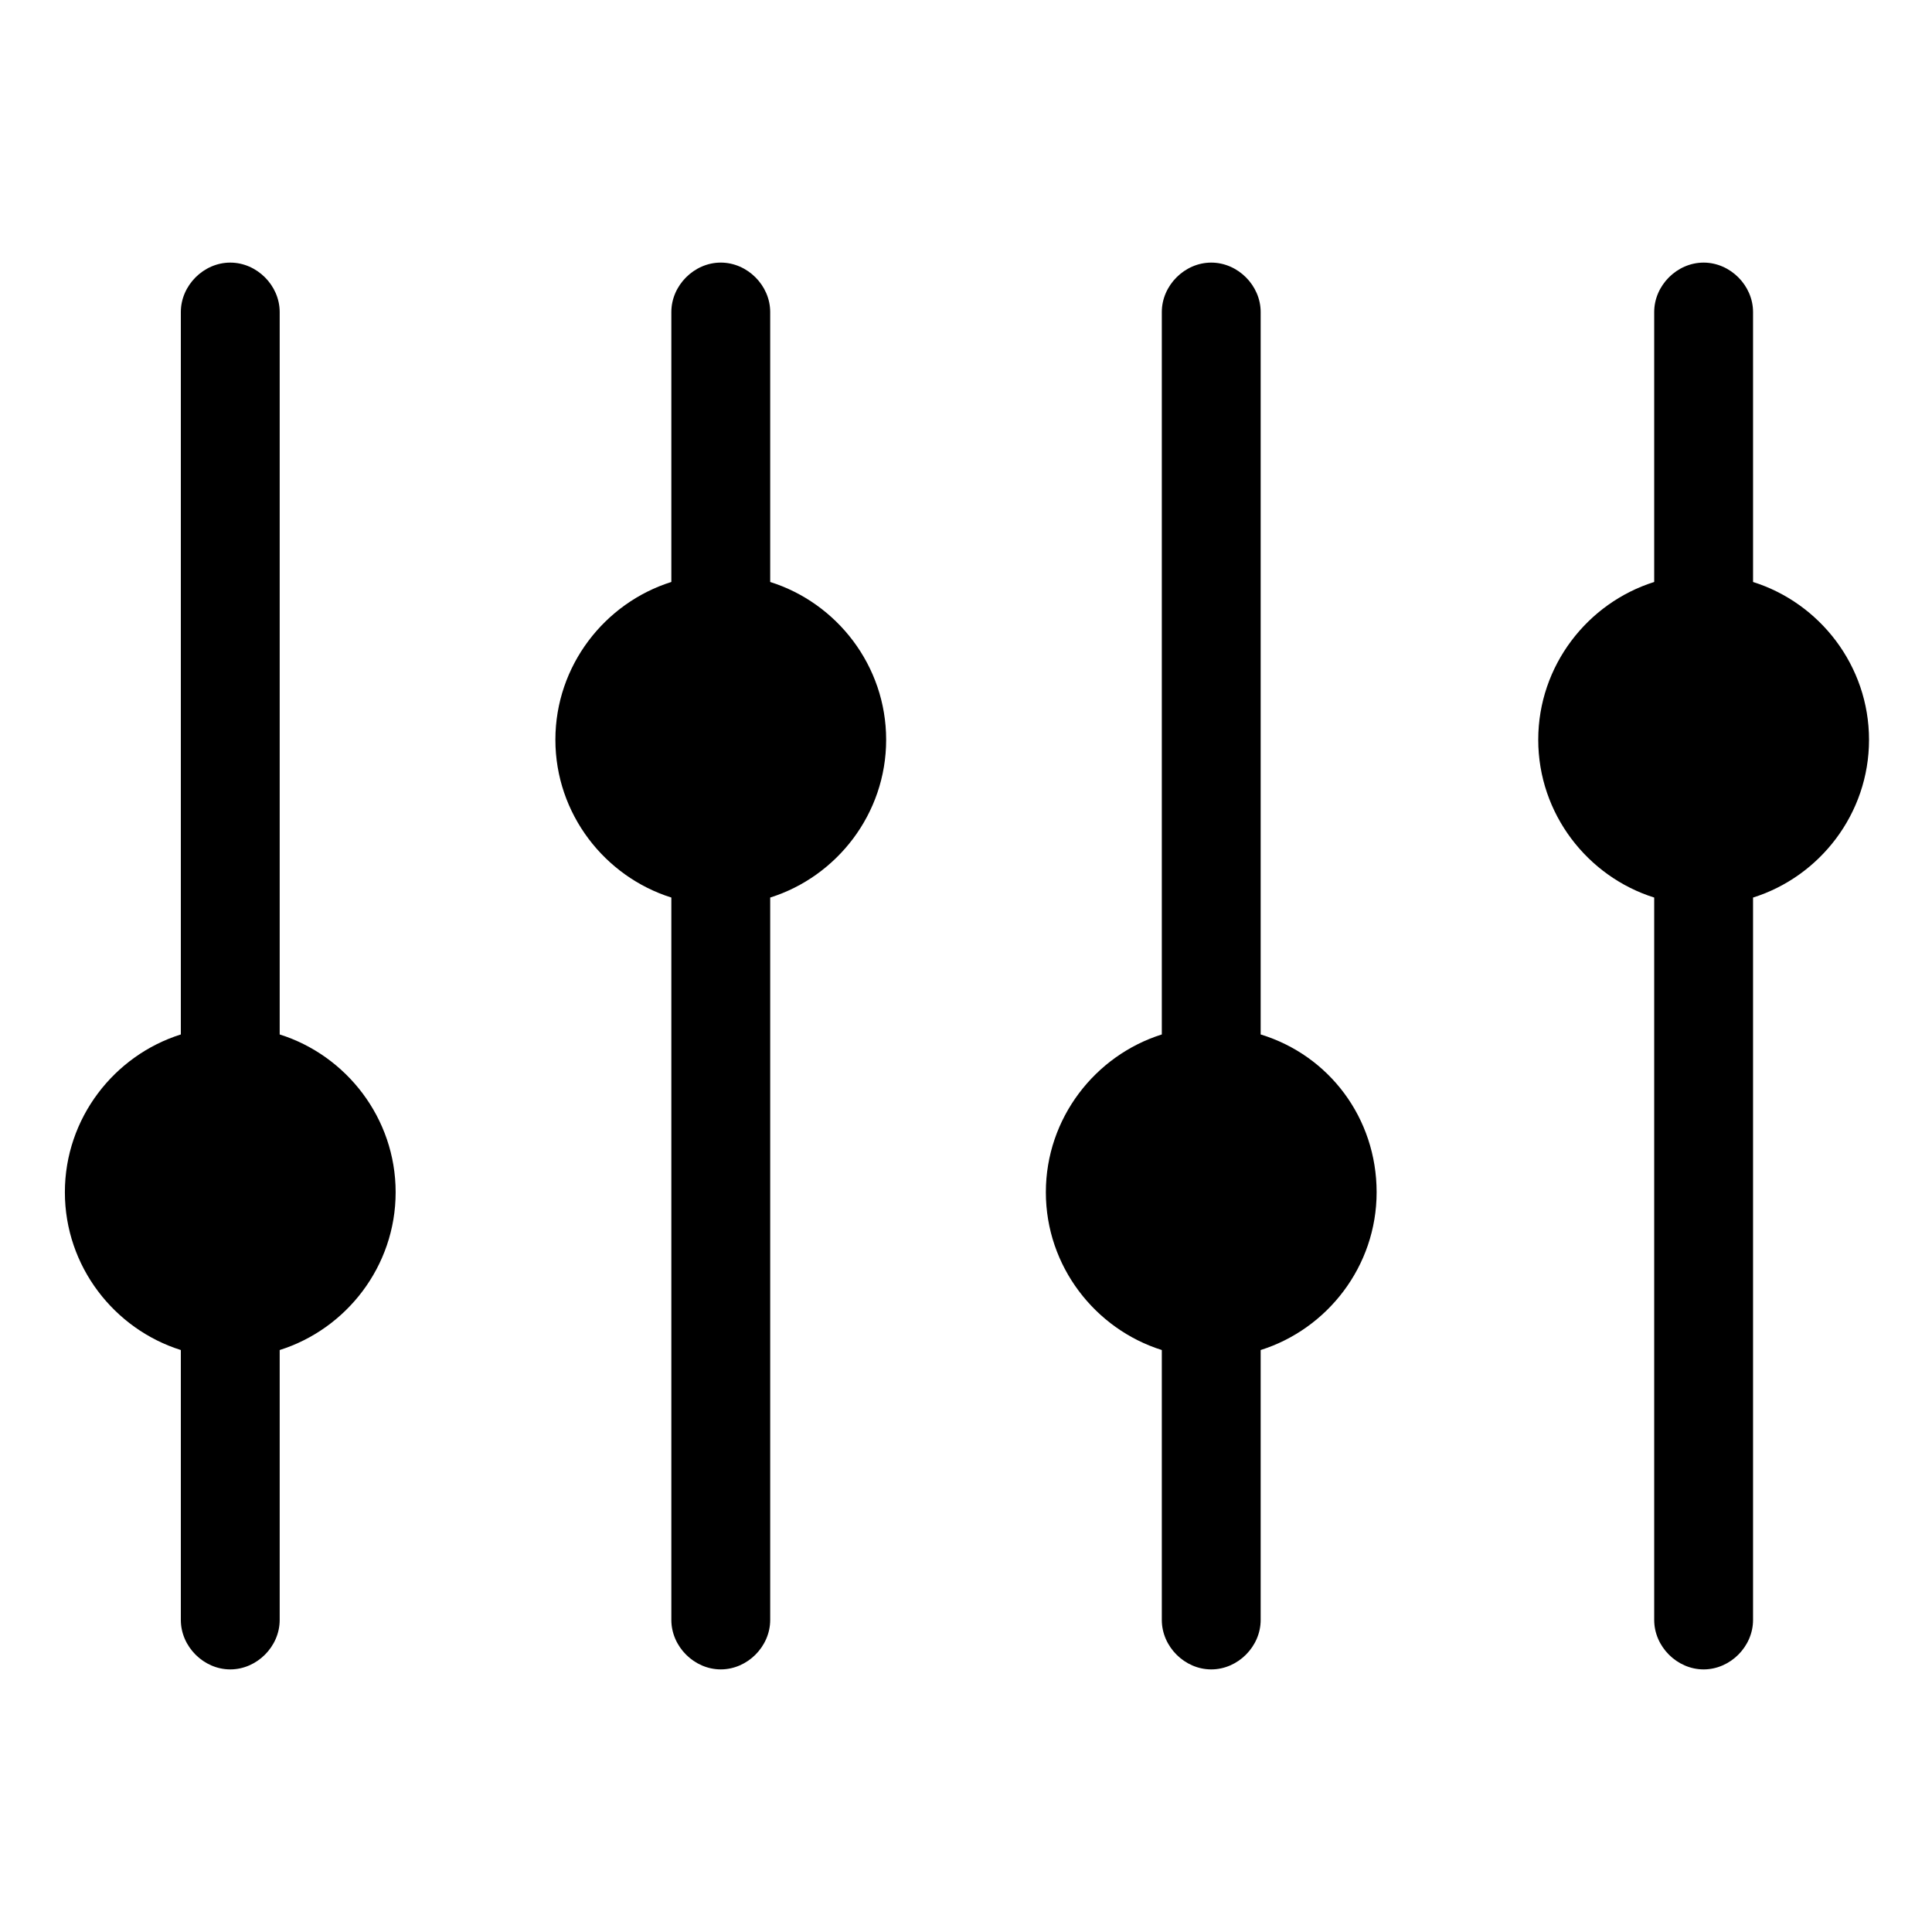 <?xml version="1.0" encoding="UTF-8"?>
<!-- The Best Svg Icon site in the world: iconSvg.co, Visit us! https://iconsvg.co -->
<svg fill="#000000" width="800px" height="800px" version="1.1" viewBox="144 144 512 512" xmlns="http://www.w3.org/2000/svg">
 <g>
  <path d="m218.12 418.14v-191.45c0-7.055-6.047-13.098-13.098-13.098-7.055 0-13.098 6.047-13.098 13.098v191.45c-17.633 5.543-30.73 22.168-30.73 41.816s13.098 36.273 30.73 41.816v71.539c0 7.055 6.047 13.098 13.098 13.098 7.055 0 13.098-6.047 13.098-13.098v-71.539c17.633-5.543 30.73-22.168 30.73-41.816s-13.098-36.277-30.73-41.816z"/>
  <path d="m348.11 298.23v-71.543c0-7.055-6.047-13.098-13.098-13.098-7.055 0-13.098 6.047-13.098 13.098v71.539c-17.633 5.543-30.73 22.168-30.73 41.816 0 19.648 13.098 36.273 30.73 41.816v191.45c0 7.055 6.047 13.098 13.098 13.098 7.055 0 13.098-6.047 13.098-13.098v-191.45c17.633-5.543 30.73-22.168 30.73-41.816 0.004-19.645-13.098-36.273-30.73-41.812z"/>
  <path d="m478.09 418.14v-191.45c0-7.055-6.047-13.098-13.098-13.098-7.055 0-13.098 6.047-13.098 13.098v191.45c-17.633 5.543-30.73 22.168-30.73 41.816s13.098 36.273 30.73 41.816v71.539c0 7.055 6.047 13.098 13.098 13.098 7.055 0 13.098-6.047 13.098-13.098v-71.539c17.633-5.543 30.73-22.168 30.73-41.816s-12.594-36.277-30.73-41.816z"/>
  <path d="m639.31 340.05c0-19.648-13.098-36.273-30.73-41.816l-0.004-71.543c0-7.055-6.047-13.098-13.098-13.098-7.055 0-13.098 6.047-13.098 13.098v71.539c-17.633 5.543-30.73 22.168-30.73 41.816 0 19.648 13.098 36.273 30.73 41.816v191.45c0 7.055 6.047 13.098 13.098 13.098 7.055 0 13.098-6.047 13.098-13.098v-191.45c17.637-5.539 30.734-22.164 30.734-41.812z"/>
 </g>
</svg>